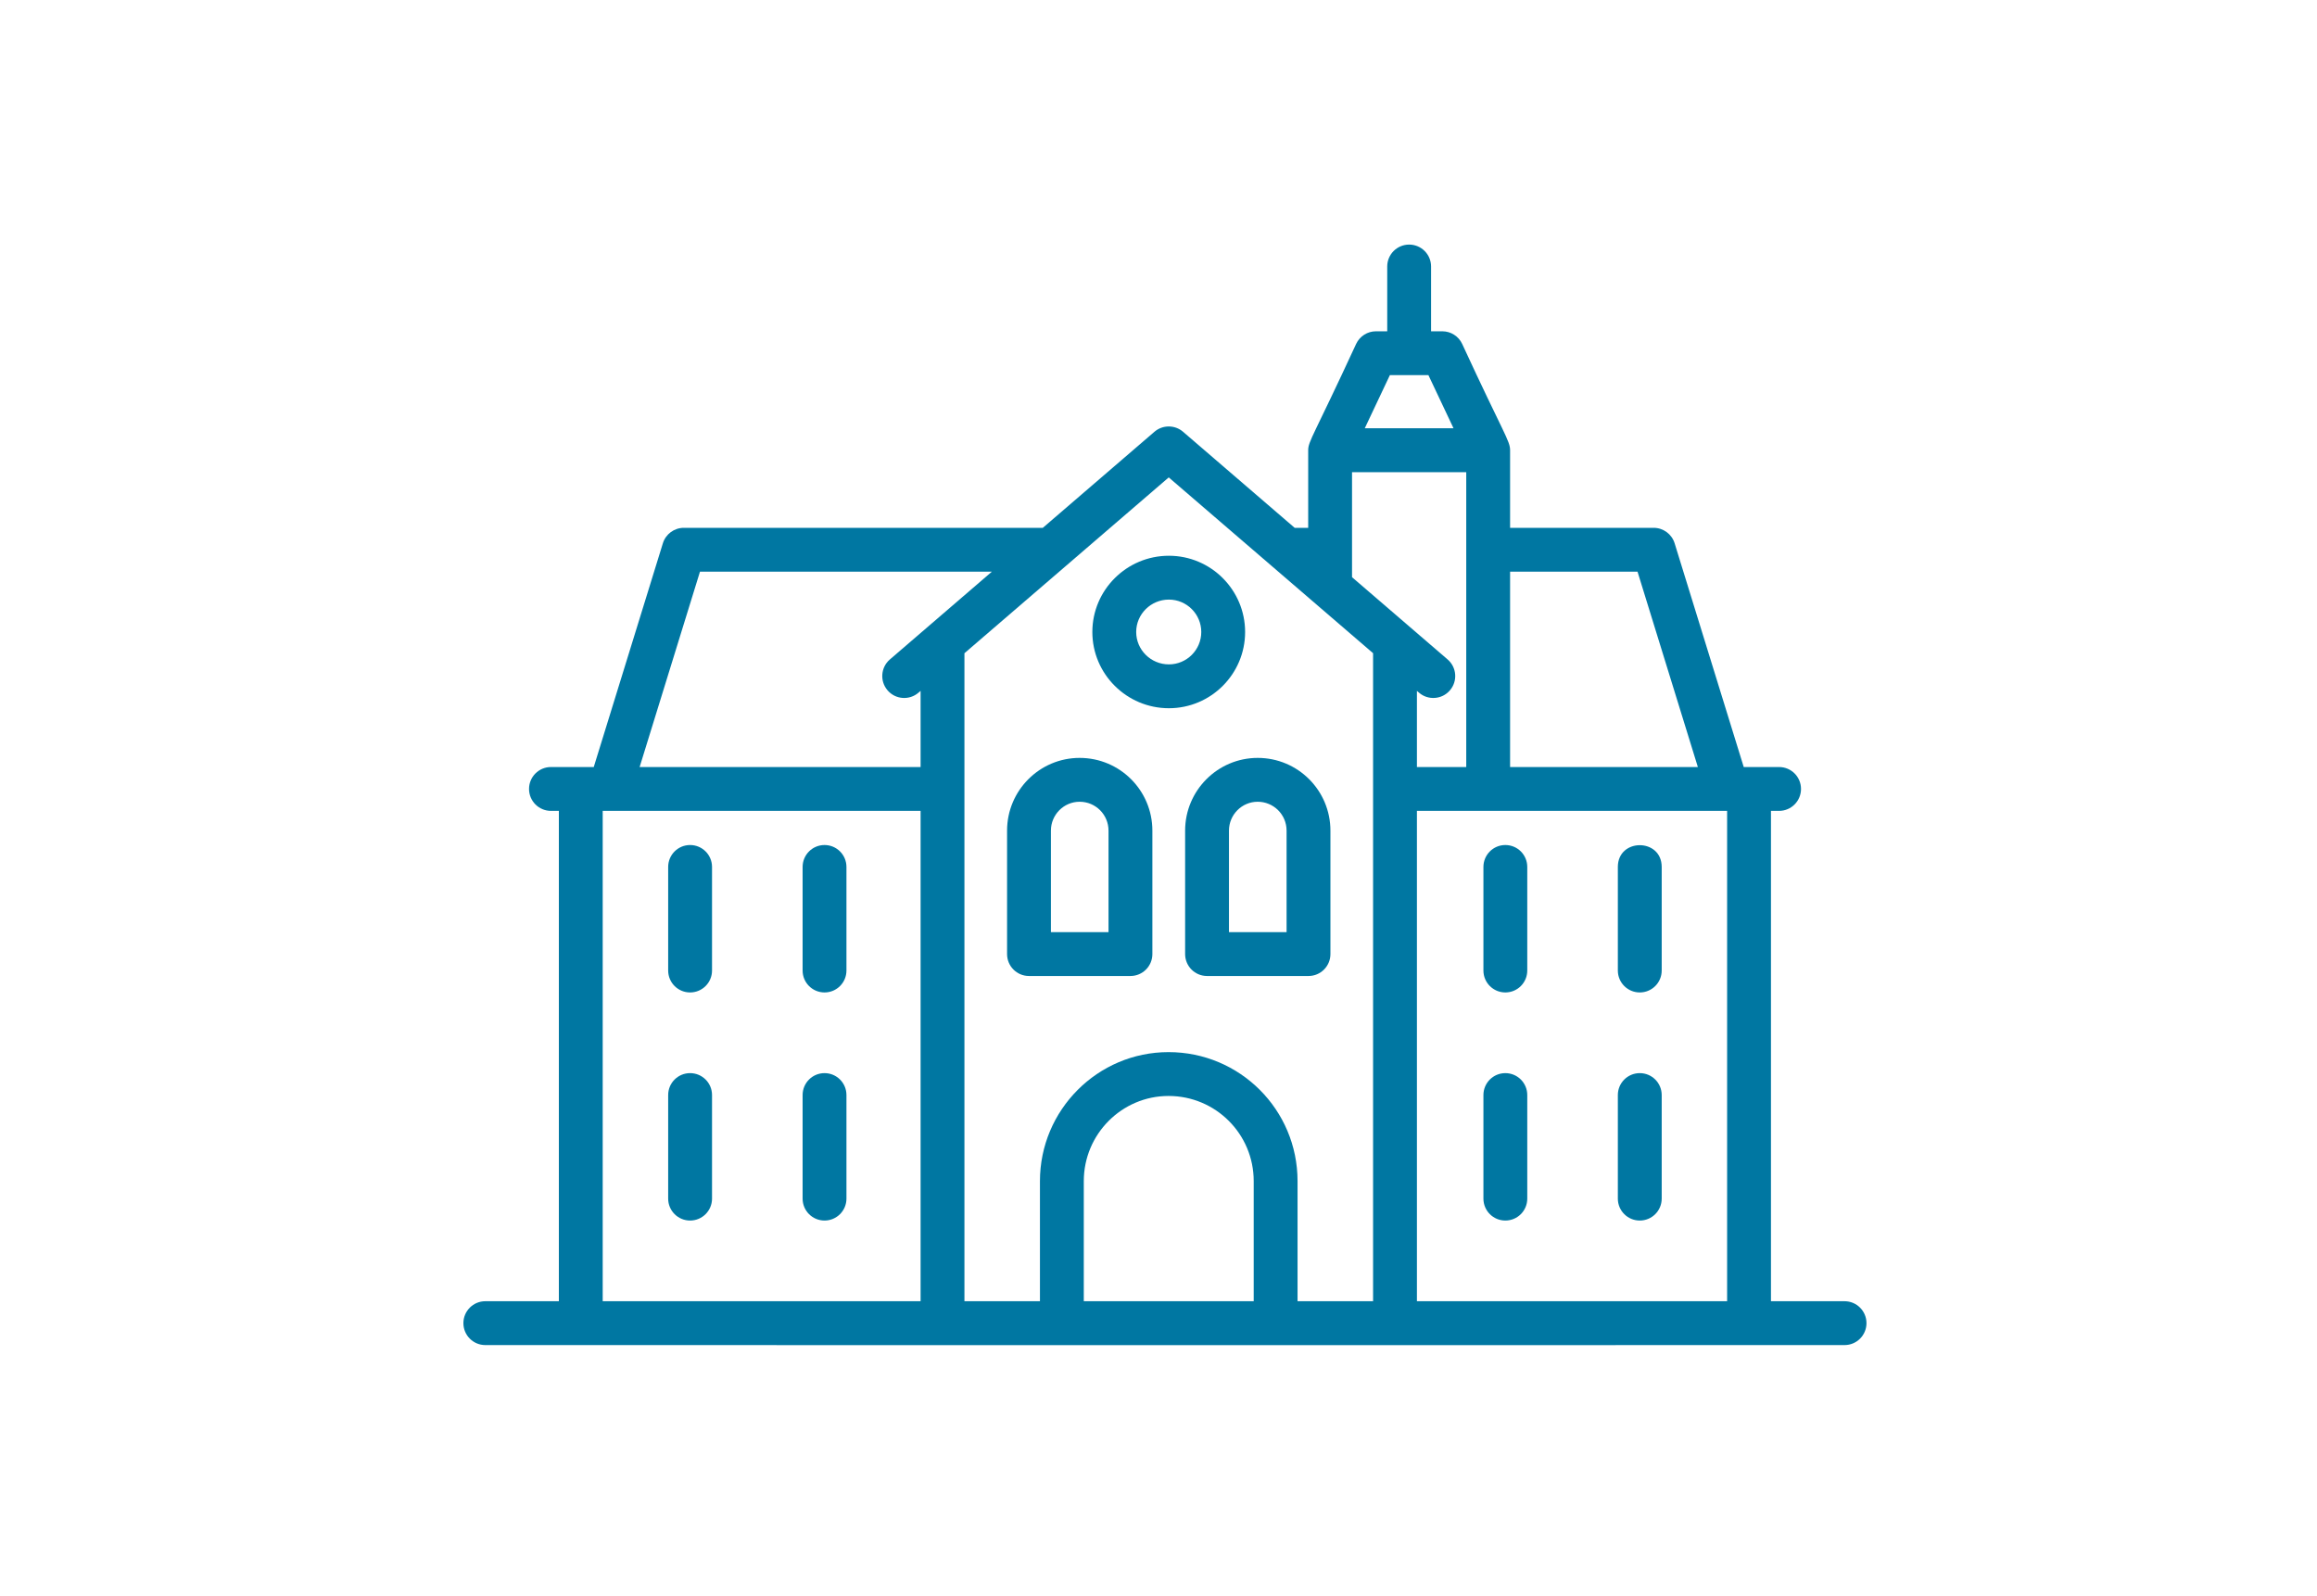 <svg width="180" height="124" viewBox="0 0 180 124" fill="none" xmlns="http://www.w3.org/2000/svg">
<g id="Frame 149">
<rect width="180" height="124" fill="white"/>
<g id="Group">
<g id="Group_2">
<path id="Vector" d="M37.703 104.491C90.848 104.503 107.035 104.497 143.297 104.491C144.238 104.491 145 103.729 145 102.787C145 101.846 144.238 101.084 143.297 101.084H137.58V62.992H138.211C139.152 62.992 139.914 62.23 139.914 61.289C139.914 60.347 139.152 59.586 138.211 59.586C138.036 59.586 135.293 59.586 135.465 59.586L130.096 42.205C129.876 41.492 129.216 41.004 128.469 41.004H117.314V34.977C117.314 34.241 116.843 33.758 113.589 26.712C113.308 26.115 112.707 25.736 112.049 25.736H111.175V20.703C111.175 19.762 110.414 19 109.472 19C108.531 19 107.769 19.762 107.769 20.703V25.736H106.896C106.237 25.736 105.637 26.115 105.356 26.712C102.049 33.871 101.629 34.27 101.629 34.977V41.004H100.579L91.907 33.541C91.268 32.993 90.324 32.993 89.685 33.541L81.013 41.004H53.123C52.376 41.004 51.716 41.492 51.496 42.205L46.127 59.586C45.933 59.586 42.628 59.586 42.803 59.586C41.861 59.586 41.099 60.347 41.099 61.289C41.099 62.23 41.861 62.992 42.803 62.992H43.416V101.084H37.703C36.762 101.084 36 101.846 36 102.787C36 103.729 36.762 104.491 37.703 104.491ZM105.035 36.68H113.908C113.908 42.13 113.908 54.157 113.908 59.586H110.076V53.67L110.237 53.809C110.944 54.421 112.024 54.345 112.639 53.63C113.253 52.916 113.173 51.842 112.459 51.228L105.035 44.839C105.035 44.612 105.035 36.276 105.035 36.68ZM97.396 101.084H84.196V91.752C84.196 88.106 87.15 85.139 90.781 85.139C94.44 85.139 97.396 88.094 97.396 91.752V101.084ZM74.924 50.746L90.796 37.087L106.67 50.744C106.67 68.7 106.67 81.306 106.67 101.084H100.802V91.752C100.802 86.21 96.322 81.733 90.781 81.733C85.272 81.733 80.79 86.227 80.79 91.752V101.084H74.924C74.924 70.83 74.924 69.722 74.924 50.746ZM110.076 101.084V62.992C116.889 62.992 123.132 62.992 134.174 62.992V101.084H110.076ZM127.214 44.41L131.901 59.586H117.314V44.41H127.214ZM107.975 29.142H110.969L112.92 33.27H106.024L107.975 29.142ZM54.379 44.41H77.055L69.133 51.228C68.419 51.842 68.339 52.916 68.953 53.63C69.565 54.343 70.645 54.423 71.355 53.809L71.518 53.669V59.586H49.691L54.379 44.41ZM46.822 62.992C52.115 62.992 60.222 62.992 71.518 62.992V101.084H46.822V62.992Z" fill="#0077A2"/>
</g>
<g id="Group_3">
<path id="Vector_2" d="M53.611 65.645C52.67 65.645 51.908 66.406 51.908 67.348V75.394C51.908 76.336 52.67 77.097 53.611 77.097C54.553 77.097 55.315 76.336 55.315 75.394V67.348C55.315 66.406 54.553 65.645 53.611 65.645Z" fill="#0077A2"/>
</g>
<g id="Group_4">
<path id="Vector_3" d="M64.055 65.645C63.113 65.645 62.352 66.406 62.352 67.348V75.394C62.352 76.336 63.113 77.097 64.055 77.097C64.996 77.097 65.758 76.336 65.758 75.394V67.348C65.758 66.406 64.996 65.645 64.055 65.645Z" fill="#0077A2"/>
</g>
<g id="Group_5">
<path id="Vector_4" d="M116.945 65.645C116.004 65.645 115.242 66.406 115.242 67.348V75.394C115.242 76.336 116.004 77.097 116.945 77.097C117.887 77.097 118.648 76.336 118.648 75.394V67.348C118.648 66.406 117.887 65.645 116.945 65.645Z" fill="#0077A2"/>
</g>
<g id="Group_6">
<path id="Vector_5" d="M125.685 67.348V75.394C125.685 76.336 126.447 77.097 127.389 77.097C128.33 77.097 129.092 76.336 129.092 75.394V67.348C129.092 65.093 125.685 65.095 125.685 67.348Z" fill="#0077A2"/>
</g>
<g id="Group_7">
<path id="Vector_6" d="M53.611 83.365C52.67 83.365 51.908 84.126 51.908 85.068V93.114C51.908 94.056 52.67 94.817 53.611 94.817C54.553 94.817 55.315 94.056 55.315 93.114V85.068C55.315 84.126 54.553 83.365 53.611 83.365Z" fill="#0077A2"/>
</g>
<g id="Group_8">
<path id="Vector_7" d="M64.055 83.365C63.113 83.365 62.352 84.126 62.352 85.068V93.114C62.352 94.056 63.113 94.817 64.055 94.817C64.996 94.817 65.758 94.056 65.758 93.114V85.068C65.758 84.126 64.996 83.365 64.055 83.365Z" fill="#0077A2"/>
</g>
<g id="Group_9">
<path id="Vector_8" d="M116.945 83.365C116.004 83.365 115.242 84.126 115.242 85.068V93.114C115.242 94.056 116.004 94.817 116.945 94.817C117.887 94.817 118.648 94.056 118.648 93.114V85.068C118.648 84.126 117.887 83.365 116.945 83.365Z" fill="#0077A2"/>
</g>
<g id="Group_10">
<path id="Vector_9" d="M127.389 83.365C126.447 83.365 125.685 84.126 125.685 85.068V93.114C125.685 94.056 126.447 94.817 127.389 94.817C128.33 94.817 129.092 94.056 129.092 93.114V85.068C129.092 84.126 128.33 83.365 127.389 83.365Z" fill="#0077A2"/>
</g>
<g id="Group_11">
<path id="Vector_10" d="M87.82 75.819C88.762 75.819 89.524 75.057 89.524 74.115V64.527C89.524 61.404 86.998 58.877 83.872 58.877C80.763 58.877 78.236 61.412 78.236 64.527V74.115C78.236 75.057 78.997 75.819 79.939 75.819H87.82ZM81.642 64.527C81.642 63.29 82.643 62.283 83.872 62.283C85.126 62.283 86.117 63.298 86.117 64.527V72.412H81.642V64.527Z" fill="#0077A2"/>
</g>
<g id="Group_12">
<path id="Vector_11" d="M92.068 64.527V74.115C92.068 75.057 92.83 75.819 93.771 75.819H101.653C102.595 75.819 103.356 75.057 103.356 74.115V64.527C103.356 61.41 100.835 58.877 97.706 58.877C94.598 58.877 92.068 61.412 92.068 64.527ZM95.474 64.527C95.474 63.29 96.476 62.283 97.706 62.283C98.935 62.283 99.95 63.275 99.95 64.527V72.412H95.474V64.527Z" fill="#0077A2"/>
</g>
<g id="Group_13">
<path id="Vector_12" d="M90.807 55.018C94.073 55.018 96.729 52.362 96.729 49.096C96.729 45.829 94.073 43.173 90.807 43.173C87.528 43.173 84.861 45.829 84.861 49.096C84.861 52.362 87.528 55.018 90.807 55.018ZM90.807 46.579C92.194 46.579 93.323 47.709 93.323 49.096C93.323 50.483 92.194 51.612 90.807 51.612C89.406 51.612 88.267 50.483 88.267 49.096C88.267 47.709 89.406 46.579 90.807 46.579Z" fill="#0077A2"/>
</g>
</g>
</g>
</svg>
